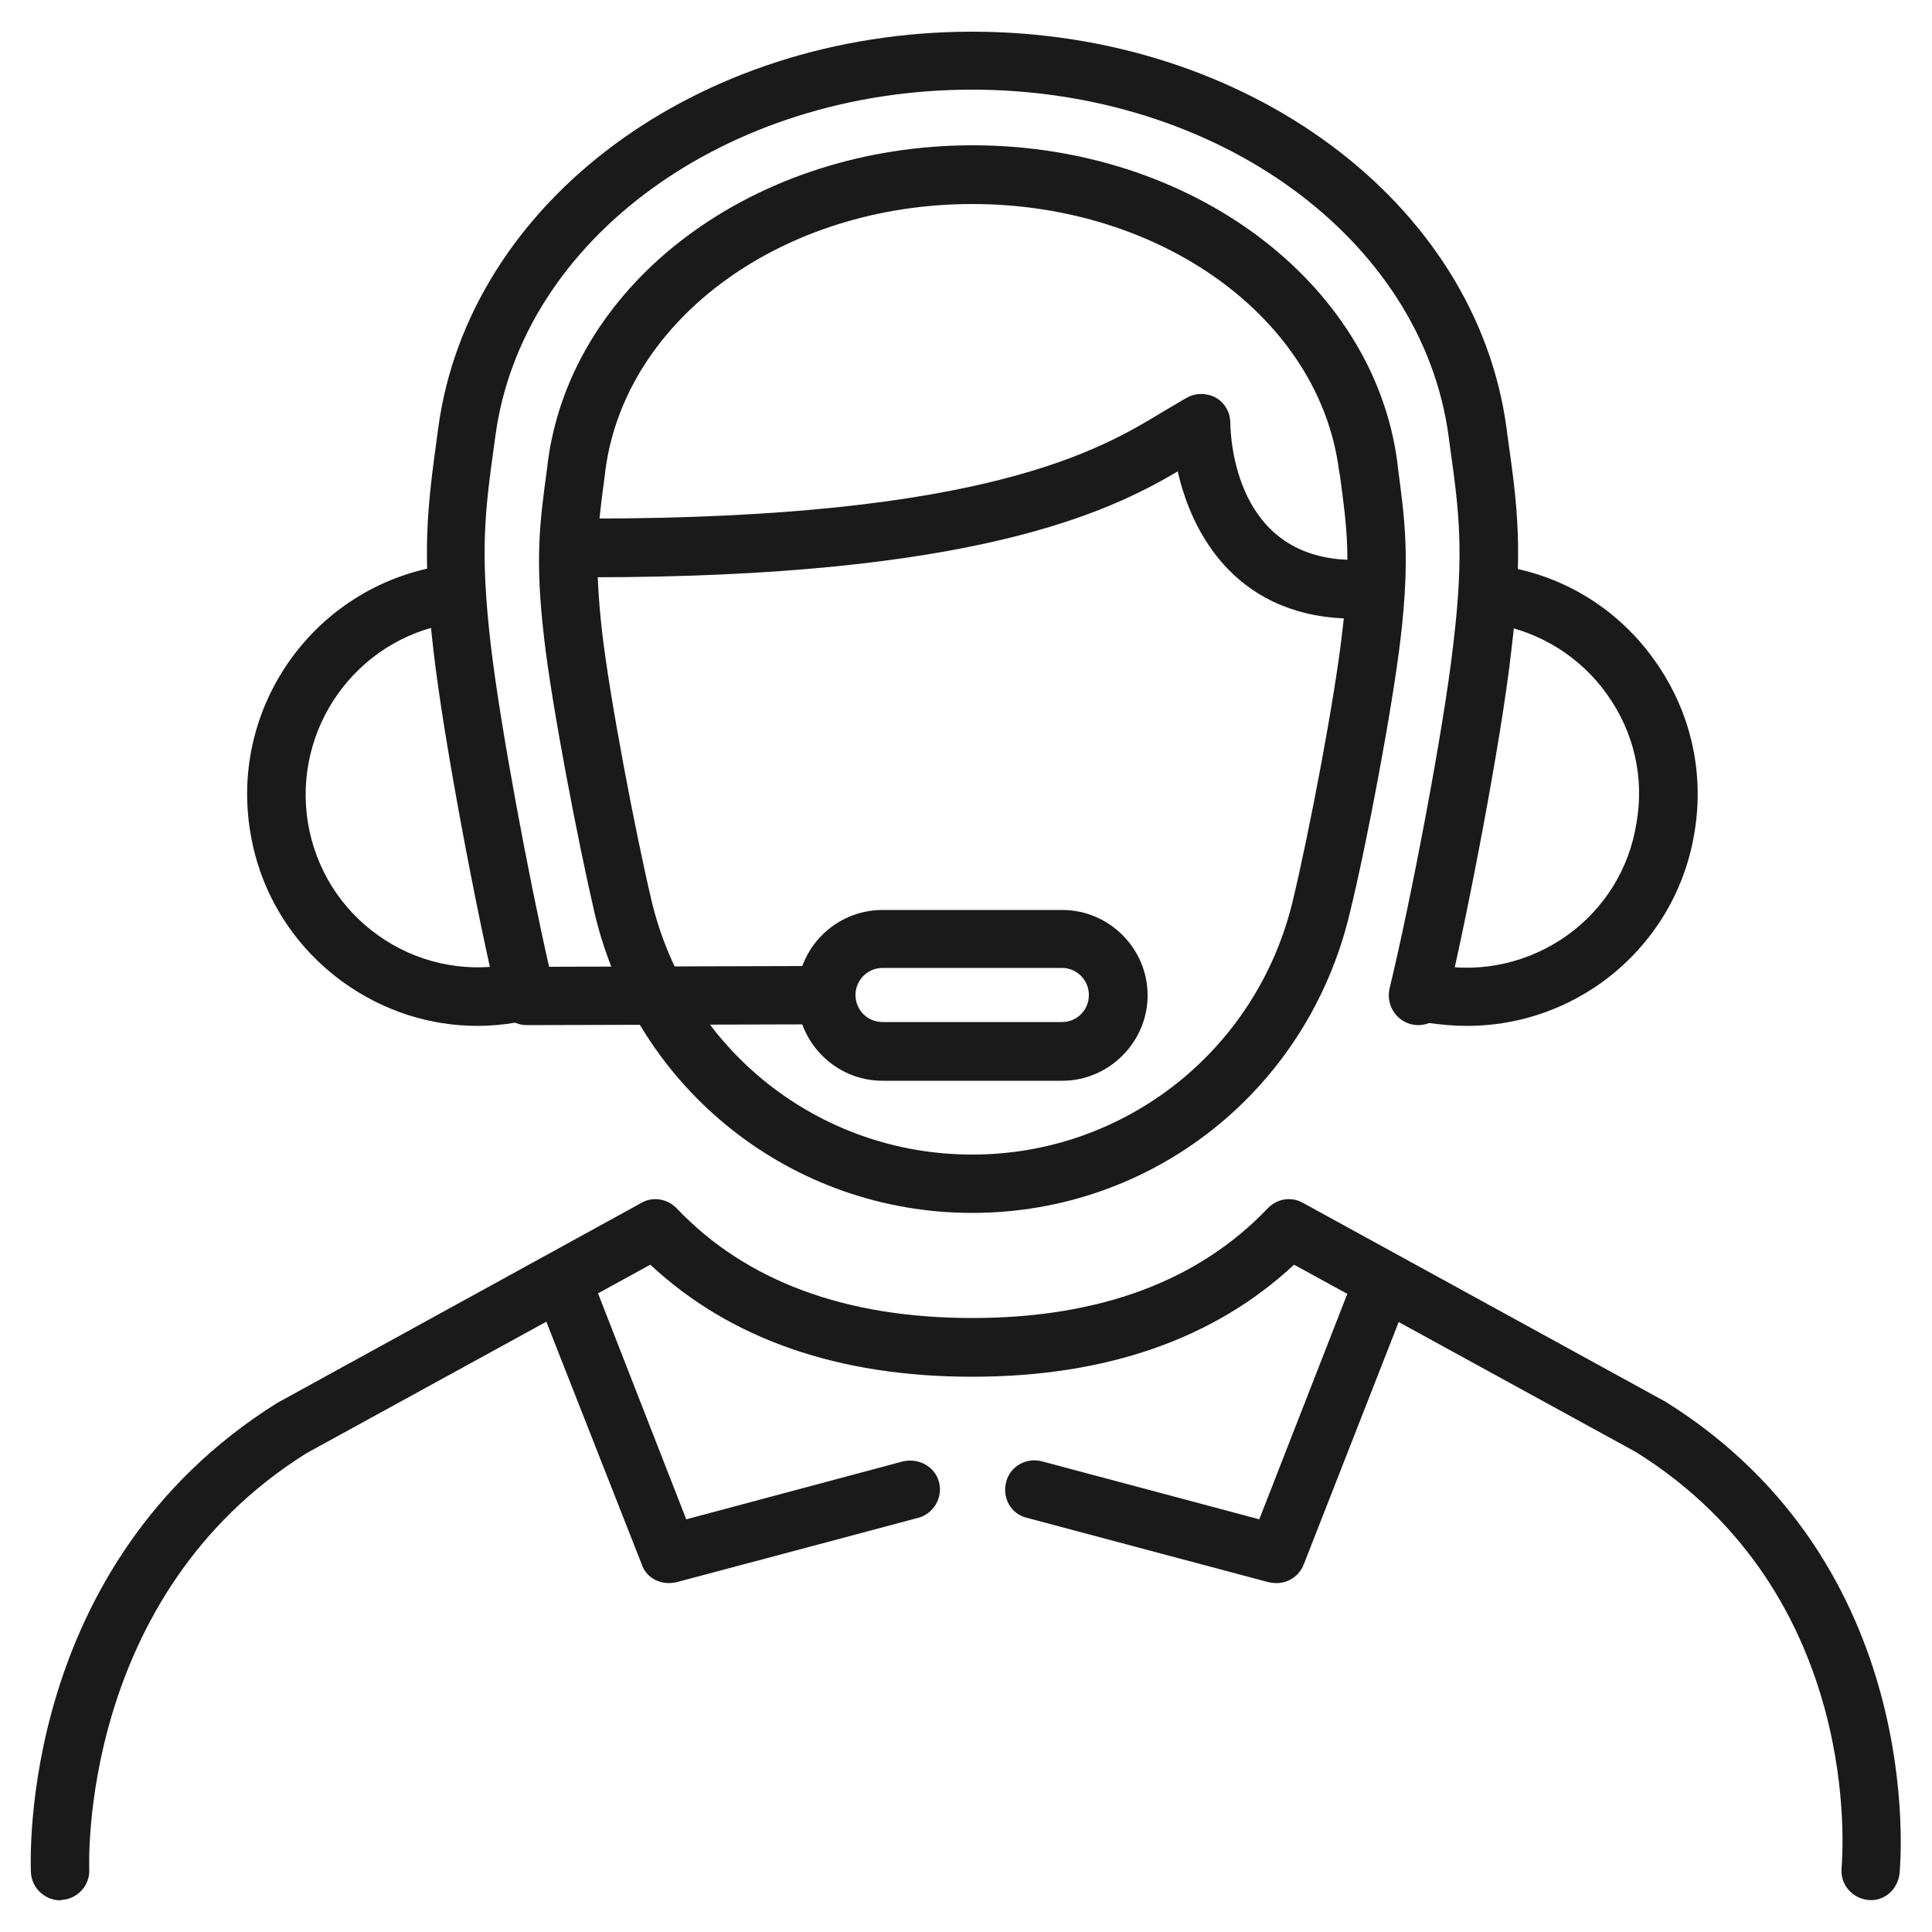 <?xml version="1.0" encoding="UTF-8"?>
<svg xmlns="http://www.w3.org/2000/svg" xmlns:xlink="http://www.w3.org/1999/xlink" id="Ebene_1" x="0px" y="0px" viewBox="0 0 500 500" style="enable-background:new 0 0 500 500;" xml:space="preserve">
  <style type="text/css">	.st0{fill:#1A1A1A;}</style>
  <g id="support_3_">	<g>		<path class="st0" d="M251.6,313.9c-46.7,0-86.9-31.9-97.7-77.5c-4.3-18.5-11.1-53.7-13.1-71.4c-2.4-20.6-1.1-29.9,0.8-43.9   l0.2-1.7c6.2-46.6,53.5-81.8,109.9-81.8s103.6,35.2,109.9,81.8l0.2,1.8c1.8,13.5,3.1,23.2,0.7,43.8c-2.1,17.9-8.7,53.1-13.2,71.4   C338.4,282.1,298.3,313.9,251.6,313.9z M251.6,52.8c-48.8,0-89.6,29.5-94.9,68.7l-0.2,1.7c-1.8,13.3-2.8,21.4-0.7,40.1   c1.9,16.9,8.6,51.9,12.8,69.7c9.2,38.8,43.4,65.8,83,65.8s73.8-27.1,83-65.8c4.2-17.5,10.9-52.5,12.8-69.7   c2.3-18.7,1.2-26.7-0.6-40l-0.3-1.8C341.3,82.3,300.5,52.8,251.6,52.8z"></path>	</g>	<g>		<path class="st0" d="M367,265.3c-0.5,0-1.2-0.1-1.7-0.2c-4.1-1-6.6-5.1-5.7-9.2c5.4-22.3,14-67,16.5-89.1   c2.9-24.1,1.5-34.5-0.9-51.6l-0.3-2.3c-6.9-51.1-59.8-89.7-123.4-89.7c-63.4,0-116.5,38.6-123.3,89.7l-0.3,2.2   c-2.4,17.2-3.7,27.5-0.9,51.7c2.4,20.7,9.8,60.1,15.1,83.4l68.7-0.2c0.1,0,0.1,0,0.1,0c4.1,0,7.5,3.4,7.6,7.5   c0,4.2-3.4,7.6-7.5,7.6l-74.7,0.2c0,0,0,0,0,0c-3.5,0-6.5-2.5-7.4-5.8c-5.4-22.5-14.1-68.1-16.7-91c-3.1-26-1.5-37.7,0.9-55.4   l0.3-2.2C121.2,52.3,180.6,8.2,251.6,8.2c71,0,130.5,44.1,138.3,102.7l0.3,2.3c2.5,17.7,4.1,29.4,0.9,55.4   c-2.5,22.5-11.3,68.3-16.7,90.9C373.6,263,370.5,265.3,367,265.3z"></path>	</g>	<g>		<path class="st0" d="M123.6,265.5c-12.3,0-24.2-3.8-34.5-11.1c-13-9.3-21.7-23.1-24.3-38.9c-5.5-32.6,16.5-63.5,49.1-69   c4-0.6,8,2.1,8.7,6.2c0.7,4.1-2.1,8-6.2,8.7c-24.3,4.1-40.7,27.2-36.7,51.6c2,11.9,8.5,22.2,18.2,29.1c9.7,6.9,21.6,9.6,33.3,7.6   c4.1-0.7,8,2.1,8.7,6.2c0.7,4.1-2.1,8-6.2,8.7C130.3,265.2,126.9,265.5,123.6,265.5z"></path>	</g>	<g>		<path class="st0" d="M379.7,265.5c-3.4,0-6.8-0.3-10.2-0.8c-4.2-0.8-6.9-4.6-6.2-8.7c0.8-4.1,4.7-6.9,8.7-6.2   c11.7,2,23.6-0.7,33.4-7.6c9.7-6.9,16.2-17.2,18.1-29.1c2.1-11.8-0.6-23.6-7.6-33.4c-6.9-9.7-17.3-16.2-29.1-18.2   c-4.1-0.7-6.9-4.6-6.1-8.7c0.7-4.1,4.7-6.9,8.7-6.2c15.8,2.6,29.6,11.3,38.8,24.3c9.3,13,13,28.9,10.3,44.7   c-2.6,15.8-11.3,29.6-24.3,38.9C404,261.7,392,265.5,379.7,265.5z"></path>	</g>	<g>		<path class="st0" d="M274.9,279.7h-46.5c-12.2,0-22.1-10-22.1-22.1c0-12.2,9.9-22.1,22.1-22.1h46.5c12.1,0,22.1,9.9,22.1,22.1   C297,269.7,287,279.7,274.9,279.7z M228.4,250.5c-3.9,0-7,3.2-7,7c0,3.9,3.1,7,7,7h46.5c3.8,0,6.9-3.1,6.9-7c0-3.9-3.2-7-6.9-7   H228.4z"></path>	</g>	<g>		<path class="st0" d="M350.5,160.1c-29.5,0-41.8-20.8-45.7-38.1c-18.2,10.7-52.9,27.4-152,27.4c-4.2,0-7.6-3.4-7.6-7.6   c0-4.2,3.4-7.6,7.6-7.6c102.5,0,132.1-17.9,148.1-27.6c2.4-1.4,4.5-2.7,6.5-3.8c2.3-1.2,5.1-1.1,7.4,0.2c2.3,1.4,3.6,3.8,3.6,6.5   c0.1,3.6,1.1,35.4,32,35.4c4.2,0,7.6,3.4,7.6,7.6C358,156.7,354.6,160.1,350.5,160.1z"></path>	</g>	<g>		<path class="st0" d="M173.1,409.7c-3.1,0-6-1.8-7-4.8l-25.4-64.6c-1.5-3.9,0.4-8.4,4.3-9.8c3.9-1.5,8.3,0.4,9.8,4.3l22.8,58.4   l56.1-15c4.1-0.9,8.2,1.3,9.3,5.3c1.1,4.1-1.4,8.2-5.3,9.3L175,409.5C174.3,409.6,173.7,409.7,173.1,409.7z"></path>	</g>	<g>		<path class="st0" d="M15.6,491.8c-4,0-7.4-3.2-7.6-7.2c-0.1-3.2-3.2-79.6,63.7-121.5l94.3-51.8c2.9-1.7,6.7-1.1,9.1,1.4   c18,18.9,43.7,28.4,76.5,28.4c32.8,0,58.5-9.5,76.5-28.4c2.4-2.5,6.1-3.1,9.1-1.4l93.9,51.5c67.5,42.2,60.8,118.9,60.5,122.1   c-0.5,4.2-4.1,7.3-8.2,6.8c-4.2-0.5-7.2-4.1-6.8-8.3c0.2-2.9,6-70.6-53.2-107.6l-88.5-48.5c-20.6,19.2-48.6,29-83.3,29   c-34.6,0-62.6-9.7-83.3-29l-89,48.8c-59.1,37-56.2,107-56.2,107.7c0.2,4.2-3.1,7.7-7.2,7.9C15.8,491.8,15.7,491.8,15.6,491.8z"></path>	</g>	<g>		<path class="st0" d="M330.4,409.7c-0.7,0-1.4-0.1-2-0.2l-62.7-16.7c-4.1-1-6.4-5.2-5.3-9.3c1-4,5.2-6.4,9.3-5.3l56.2,15l22.8-58.4   c1.5-3.9,5.9-5.8,9.7-4.3c3.9,1.5,5.8,5.9,4.3,9.8l-25.3,64.6C336.2,407.9,333.4,409.7,330.4,409.7z"></path>	</g></g>
</svg>
